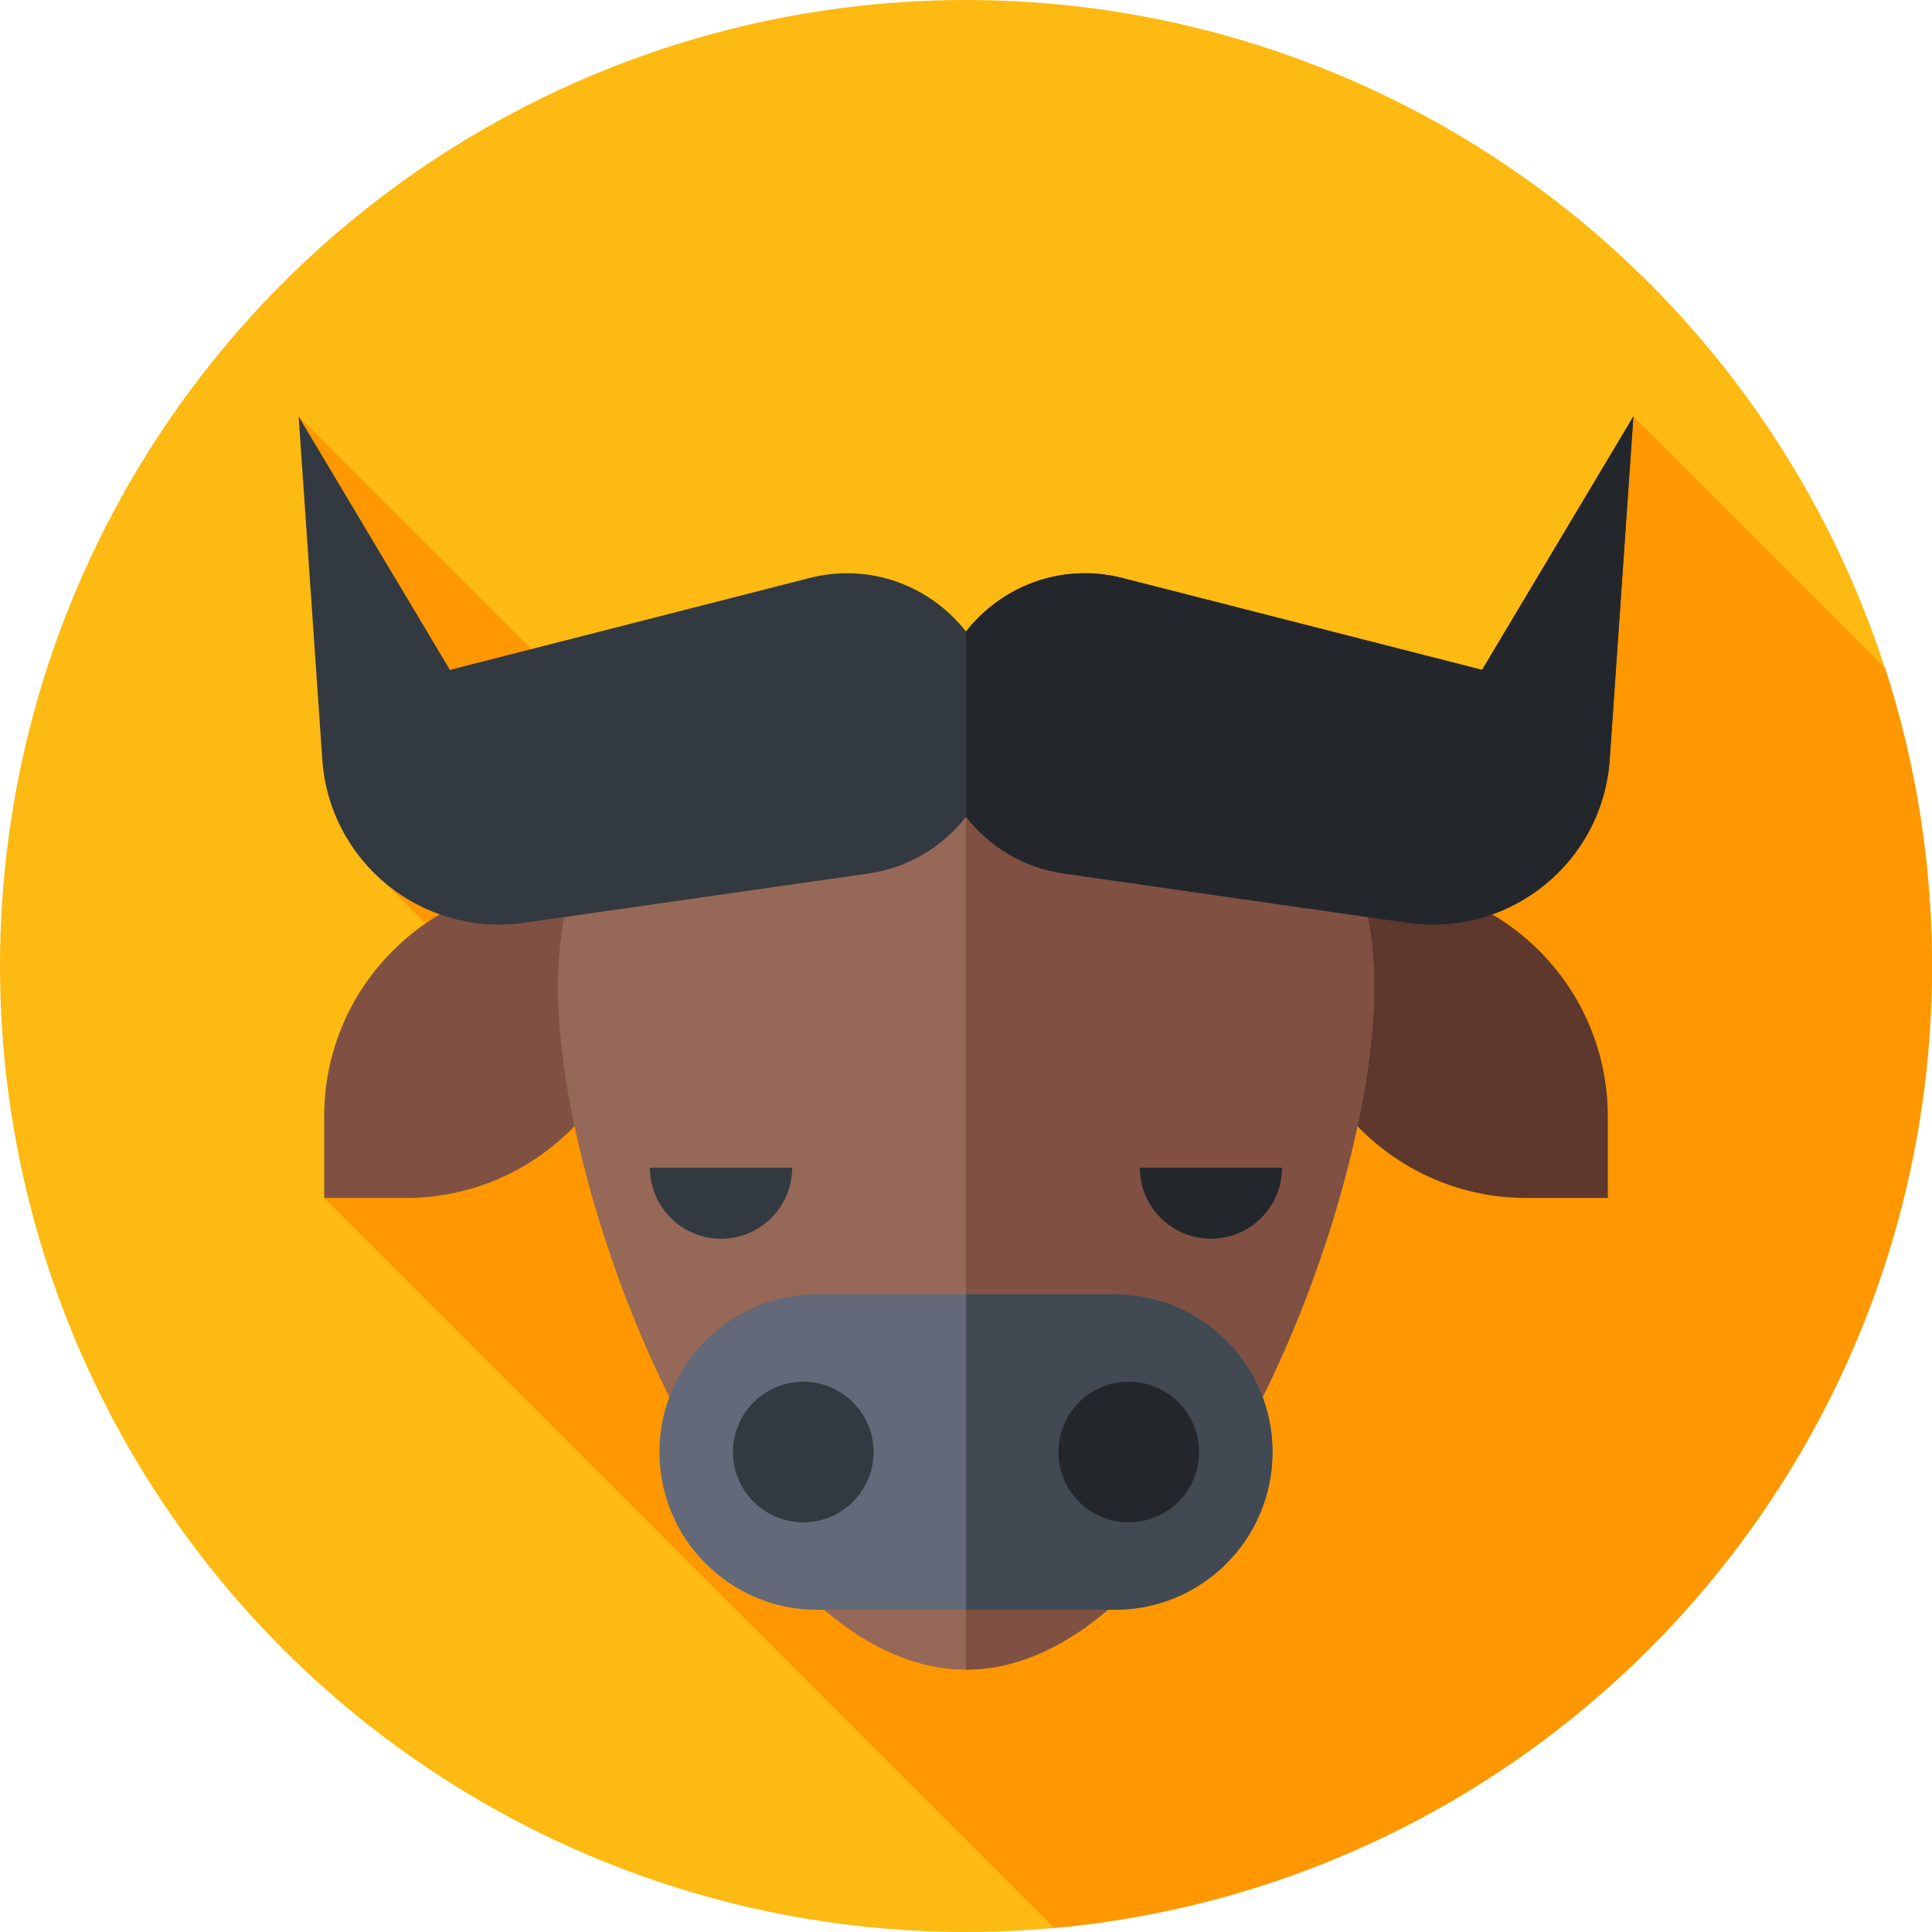 <svg id="Capa_1" height="512" viewBox="0 0 512 512" width="512" xmlns="http://www.w3.org/2000/svg"><circle cx="256" cy="256" fill="#fdba12" r="256"/><path d="M279.367 510.928C409.798 499.123 512 389.506 512 256c0-27.528-4.363-54.034-12.405-78.884l-66.737-66.737-122.775 230.942L79.142 110.379 96.12 228.051l40.037 40.038-50.247 49.382z" fill="#ff9700"/><path d="M342.397 233.778h21.616c34.284 0 62.077 27.793 62.077 62.077v21.615h-21.616c-34.284 0-62.077-27.793-62.077-62.077z" fill="#5e382c"/><path d="M169.603 233.778h-21.616c-34.284 0-62.077 27.793-62.077 62.077v21.616h21.616c34.284 0 62.077-27.793 62.077-62.077z" fill="#805142"/><path d="M364.163 261.626c0 59.737-48.426 180.85-108.163 180.85s-108.163-121.113-108.163-180.85S196.263 167.662 256 167.662s108.163 34.228 108.163 93.964z" fill="#966857"/><path d="M256 167.663c-.135 0-.27.003 0 .003v274.797c-.27.001-.135.013 0 .013 59.737 0 108.163-121.113 108.163-180.85 0-59.736-48.426-93.963-108.163-93.963z" fill="#805142"/><path d="M209.934 309.434c0 10.408-8.437 18.845-18.845 18.845s-18.845-8.437-18.845-18.845z" fill="#333940"/><path d="M339.757 309.434c0 10.408-8.437 18.845-18.845 18.845s-18.845-8.437-18.845-18.845z" fill="#23272b"/><path d="M295.422 426.614h-78.845c-23.091 0-41.811-18.719-41.811-41.811 0-23.091 18.719-41.81 41.811-41.81h78.845c23.091 0 41.811 18.719 41.811 41.81s-18.719 41.811-41.811 41.811z" fill="#636978"/><path d="M295.422 342.993H256v83.621h39.422c23.091 0 41.811-18.719 41.811-41.811 0-23.091-18.719-41.81-41.811-41.81z" fill="#414952"/><circle cx="212.878" cy="384.803" fill="#333940" r="18.629"/><circle cx="299.122" cy="384.803" fill="#23272b" r="18.629"/><path d="M392.768 177.533l-95.311-24.355c-16.203-4.14-32.111 2.227-41.457 14.195-9.346-11.969-25.254-18.335-41.457-14.195l-95.311 24.355-40.09-67.154 6.273 90.917c1.878 27.225 26.489 47.121 53.504 43.254l91.189-13.056c10.596-1.517 19.72-7.106 25.893-15.041 6.172 7.935 15.296 13.524 25.893 15.041l91.189 13.056c27.015 3.867 51.626-16.028 53.504-43.254l6.273-90.917z" fill="#333940"/><path d="M256 216.453c6.172 7.935 15.296 13.524 25.893 15.041l91.189 13.056c27.015 3.868 51.625-16.028 53.504-43.253l6.273-90.917-40.09 67.154-95.311-24.354c-16.203-4.14-32.111 2.227-41.457 14.195v49.078z" fill="#23272b"/></svg>